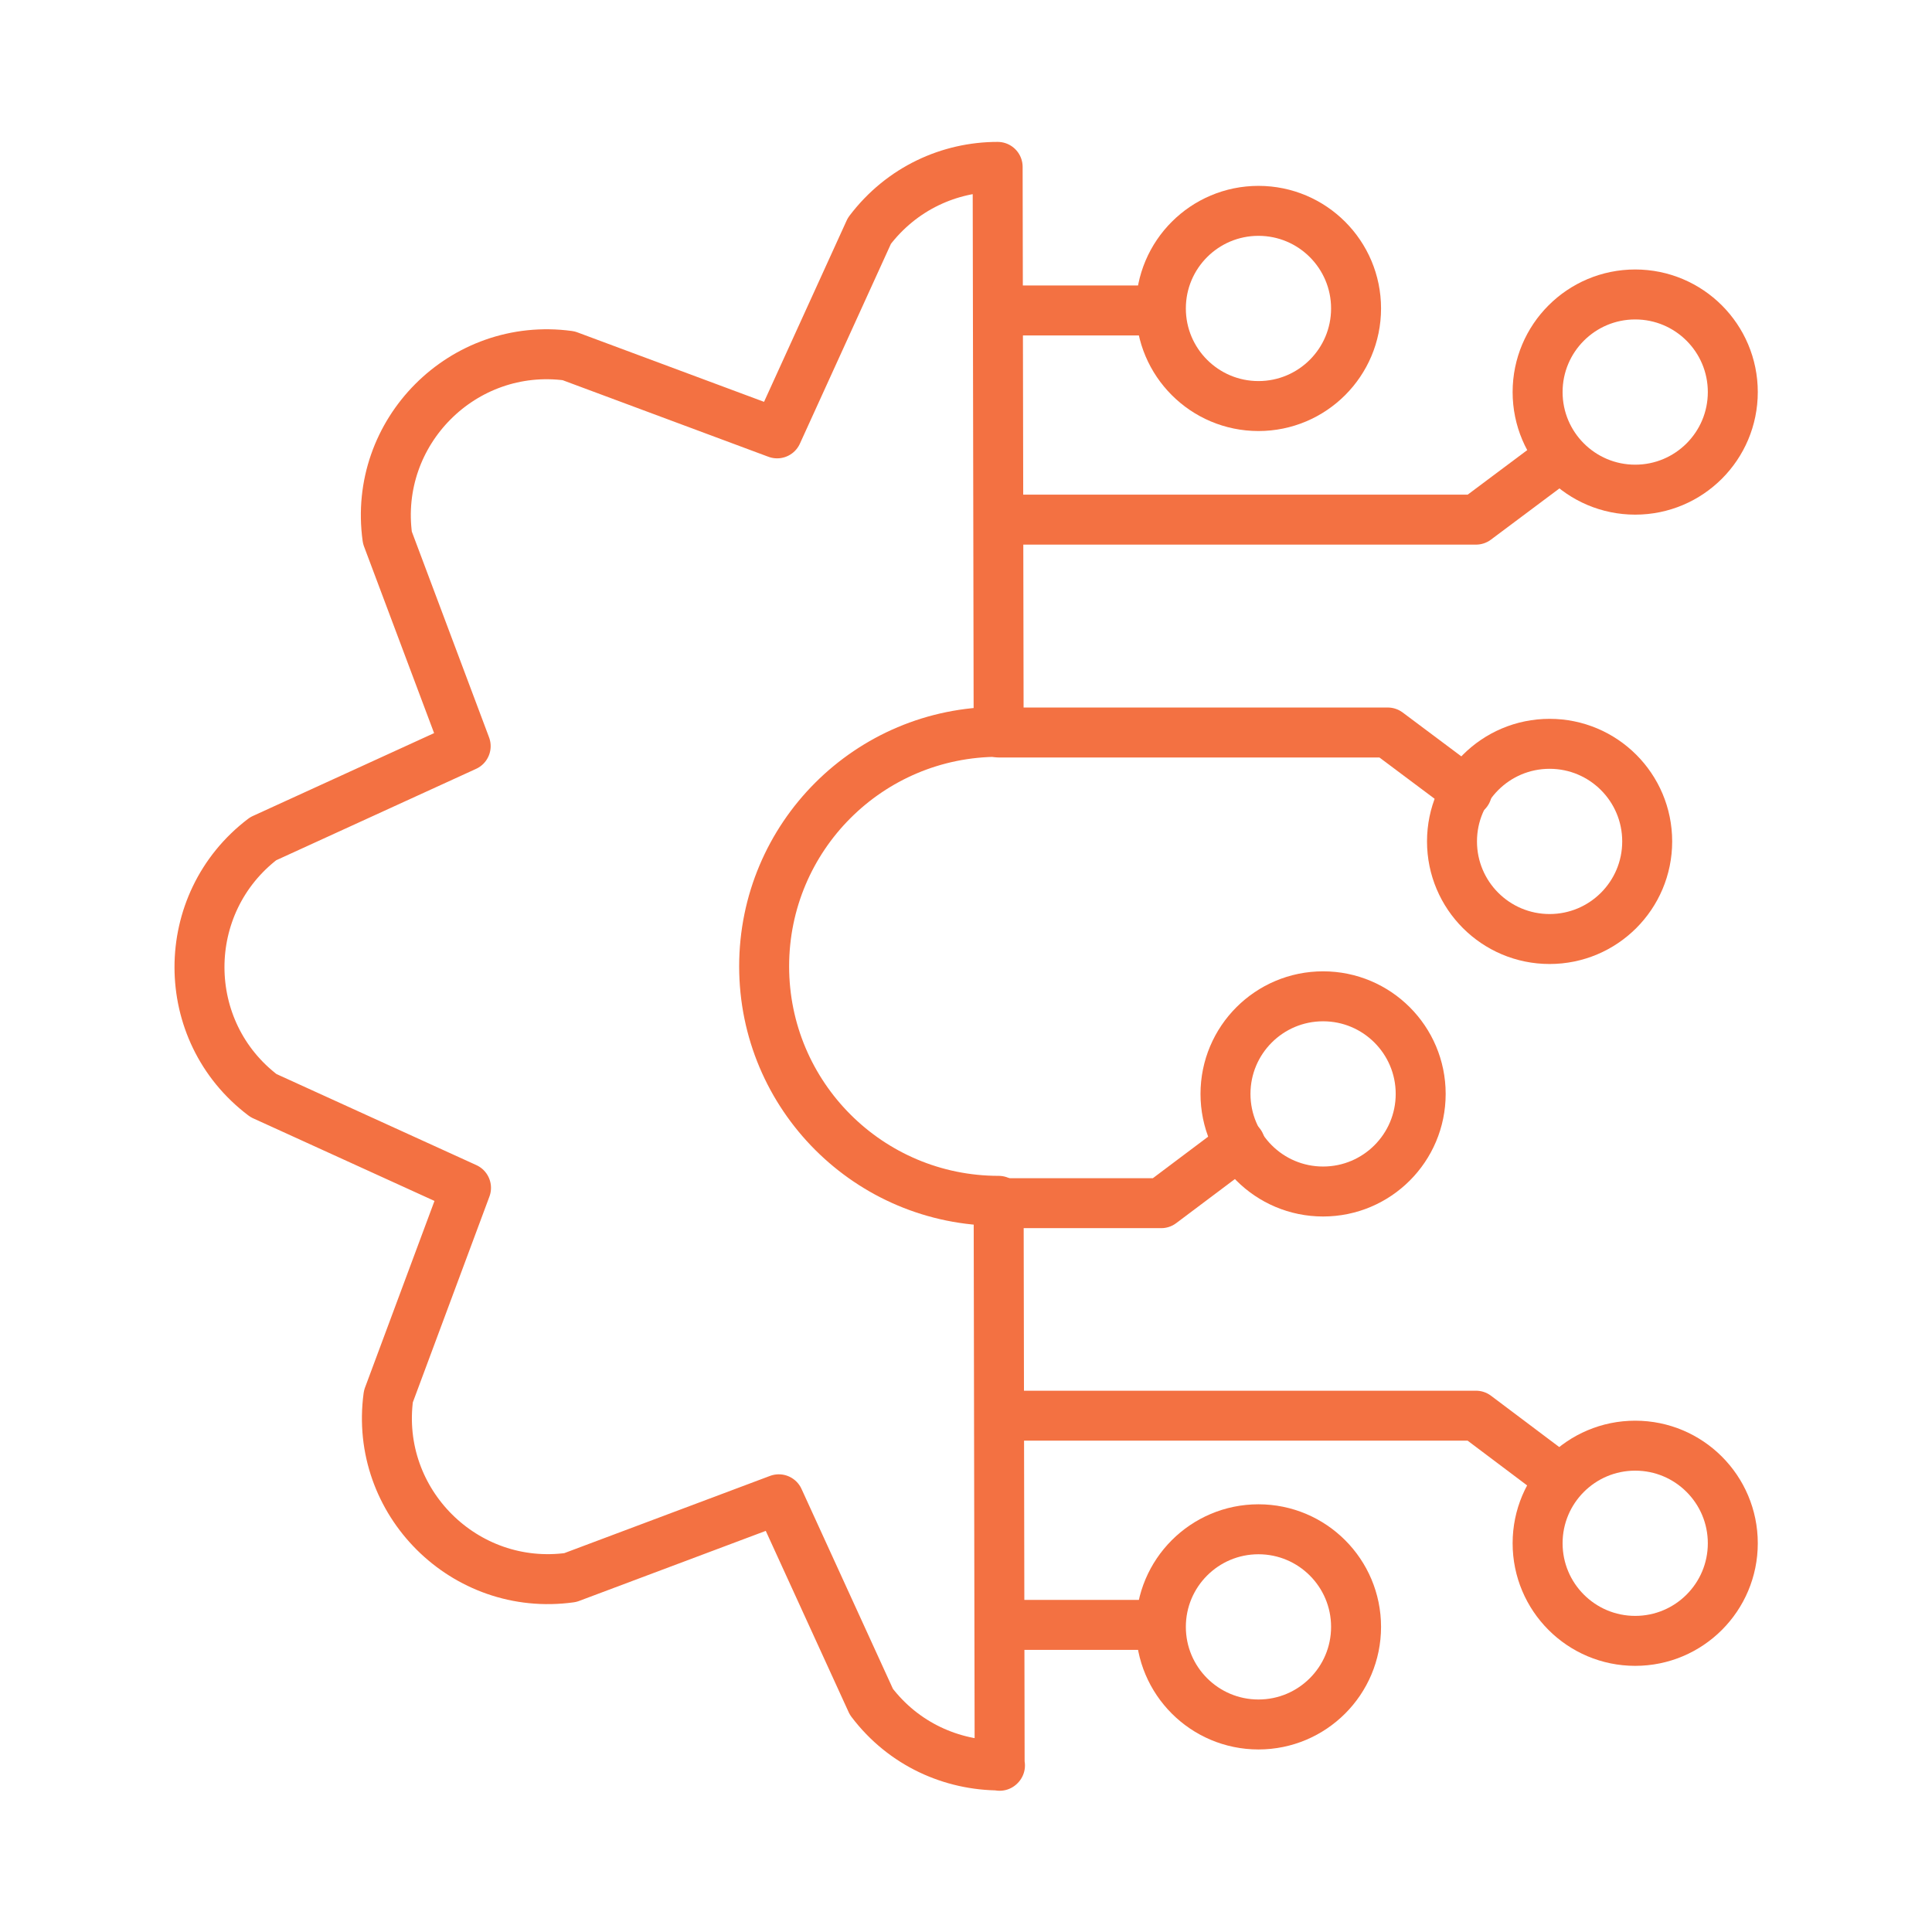 <?xml version="1.0" encoding="UTF-8"?><svg id="a" xmlns="http://www.w3.org/2000/svg" width="58" height="58" viewBox="0 0 58 58"><path d="M30.02,53c-1.44,0-2.89-.63-3.86-1.91l-2.78-6.08-6.26,2.35c-3.17.44-5.89-2.27-5.46-5.44l2.33-6.26-6.08-2.77c-2.56-1.93-2.56-5.77-.01-7.71l6.08-2.78-2.35-6.26c-.44-3.17,2.27-5.89,5.44-5.46l6.26,2.33,2.77-6.08c.97-1.28,2.41-1.92,3.85-1.92l.03,16.96c-3.89,0-7.04,3.15-7.04,7.04,0,3.89,3.15,7.04,7.04,7.04l.03,16.96Z" fill="none" stroke="#f37142" stroke-linecap="round" stroke-linejoin="round" stroke-width="1.5"/><line x1="30.02" y1="9.32" x2="34.58" y2="9.32" fill="none" stroke="#f37142" stroke-linecap="round" stroke-linejoin="round" stroke-width="1.5"/><circle cx="37.78" cy="9.26" r="2.93" fill="none" stroke="#f37142" stroke-linecap="round" stroke-linejoin="round" stroke-width="1.5"/><circle cx="49.09" cy="11.77" r="2.93" fill="none" stroke="#f37142" stroke-linecap="round" stroke-linejoin="round" stroke-width="1.5"/><circle cx="46.52" cy="25.26" r="2.93" fill="none" stroke="#f37142" stroke-linecap="round" stroke-linejoin="round" stroke-width="1.5"/><polyline points="46.69 13.82 44.31 15.6 30.04 15.6" fill="none" stroke="#f37142" stroke-linecap="round" stroke-linejoin="round" stroke-width="1.5"/><polyline points="44.04 23.77 41.66 21.99 29.98 21.99" fill="none" stroke="#f37142" stroke-linecap="round" stroke-linejoin="round" stroke-width="1.5"/><line x1="30.02" y1="48.78" x2="34.58" y2="48.78" fill="none" stroke="#f37142" stroke-linecap="round" stroke-linejoin="round" stroke-width="1.5"/><circle cx="37.78" cy="48.84" r="2.93" fill="none" stroke="#f37142" stroke-linecap="round" stroke-linejoin="round" stroke-width="1.5"/><circle cx="49.09" cy="46.33" r="2.93" fill="none" stroke="#f37142" stroke-linecap="round" stroke-linejoin="round" stroke-width="1.5"/><circle cx="39.72" cy="32.84" r="2.93" fill="none" stroke="#f37142" stroke-linecap="round" stroke-linejoin="round" stroke-width="1.5"/><polyline points="46.69 44.29 44.31 42.5 30.04 42.5" fill="none" stroke="#f37142" stroke-linecap="round" stroke-linejoin="round" stroke-width="1.5"/><polyline points="37.23 34.34 34.86 36.12 29.98 36.12" fill="none" stroke="#f37142" stroke-linecap="round" stroke-linejoin="round" stroke-width="1.5"/></svg>
